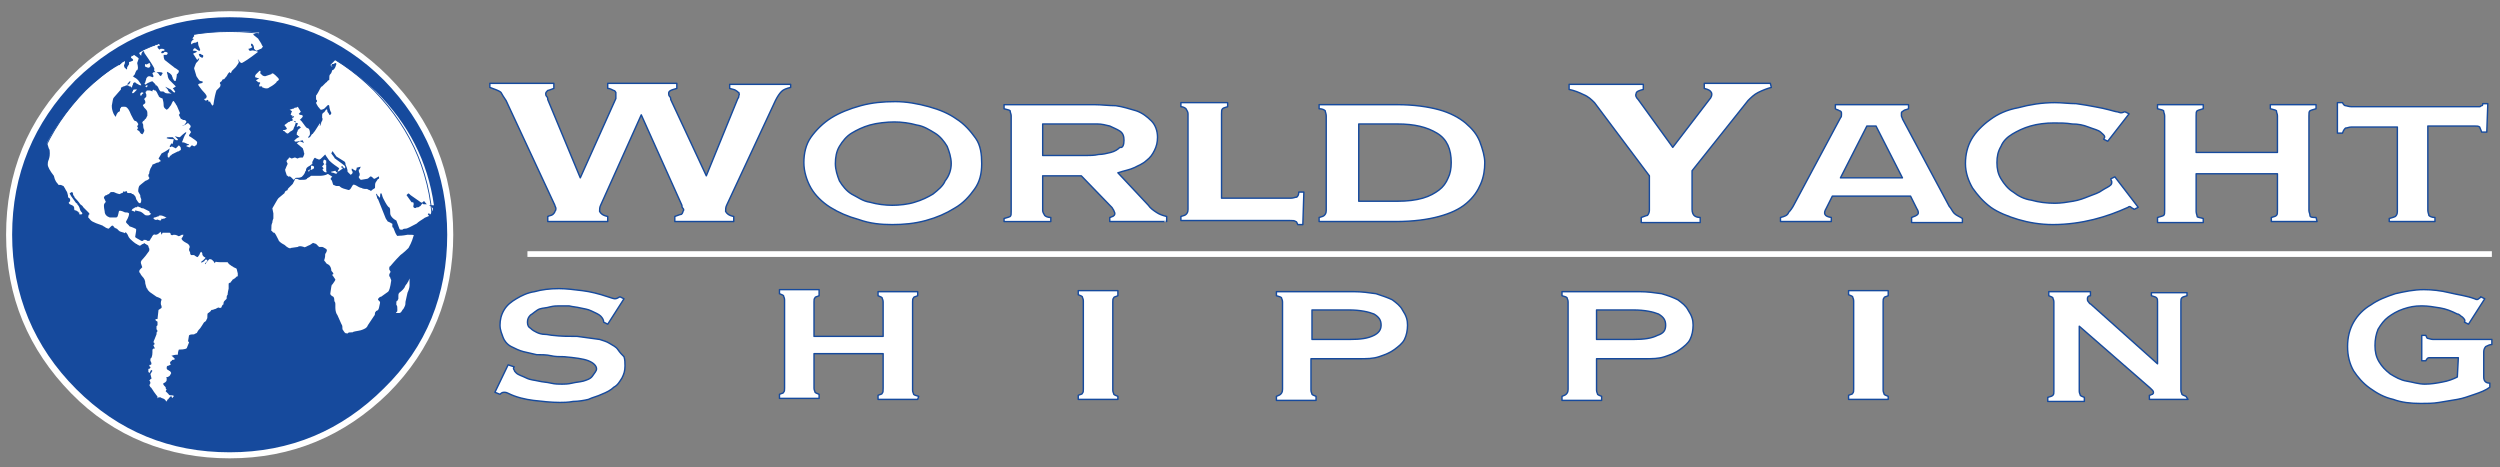 <?xml version="1.0" encoding="UTF-8"?> <svg xmlns="http://www.w3.org/2000/svg" xmlns:xlink="http://www.w3.org/1999/xlink" version="1.1" x="0px" y="0px" viewBox="0 0 246 46" style="enable-background:new 0 0 246 46;" xml:space="preserve"><rect x="0" y="0" width="246" height="46" fill="#808080" stroke="none"/> <style type="text/css"> .st0{display:none;} .st1{display:inline;fill:#164A9D;stroke:#164A9D;stroke-width:8.911866e-02;stroke-linecap:round;stroke-linejoin:round;} .st2{display:inline;} .st3{fill-rule:evenodd;clip-rule:evenodd;fill:#66CCFF;} .st4{fill:#FFFFFF;stroke:#164A9D;stroke-width:0.141;stroke-linecap:round;stroke-linejoin:round;} .st5{fill:none;stroke:#FFFFFF;stroke-width:0.562;stroke-miterlimit:10;} .st6{fill:#FFFFFF;} .st7{fill:#164A9D;stroke:#164A9D;stroke-width:2.812;stroke-linecap:round;stroke-linejoin:round;} .st8{fill:none;stroke:#164A9D;stroke-width:8.789022e-02;stroke-linecap:round;stroke-linejoin:round;} </style> <g id="BD_x5F__x23_164a9d" class="st0"> <rect id="rectangle" y="0" class="st1" width="246" height="46"></rect> </g> <g id="logo"> <g id="logo_x5F_W_1_"> <g id="waves_2_" class="st0"> <g class="st2"> <path class="st3" d="M123.8,17.5c-8.3,5.2-19.5,7.7-32.3,8.8c10.9,1.1,21.9,0.2,32.8-1.4c-5.7,0.6-11.4,0.8-17.5,0.4 c6.2-1,11.8-2.1,15.1-4.2c6.3,1,11.3,0.2,16-0.8C132.4,20.7,127.4,20.1,123.8,17.5z"></path> <path class="st3" d="M143.3,17.7c-5.7,5.7-17.2,10.2-34.7,13.3c10.7-0.8,22-2.4,35.7-7.4c27.8,6.9,40.1,5.4,53.5,4.3 C176.4,28.3,158.3,25,143.3,17.7z"></path> <path class="st3" d="M119.9,31.6c8.4,0.1,16.4-0.5,23.7-2.5c-2.1,0.3-4.1,0.5-6.2,0c2.4-0.7,4.4-1.7,6.2-2.9 C136.4,28.7,128.5,30.5,119.9,31.6z"></path> <path class="st3" d="M159.2,29.2c3.1,1.3,6.7,2.4,11.2,3.2c-9.7-0.2-18.2-0.9-26.2-1.9c23.8,5.9,43.9,2.9,63.1-2.2 C192.2,31.1,175.2,32.4,159.2,29.2z"></path> <path class="st3" d="M152.6,21c4.9,0.4,9.6,0.2,14.1-1.2c11.8,5,22.3,5.5,32.3,4.9c-12.9-0.6-23.1-3.9-31.7-8.6 C163.1,18.7,158.2,20.4,152.6,21z"></path> </g> <g class="st2"> <path class="st3" d="M225,17.5c-8.3,5.2-19.5,7.7-32.3,8.8c10.9,1.1,21.9,0.2,32.8-1.4c-5.7,0.6-11.4,0.8-17.5,0.4 c6.2-1,11.8-2.1,15.1-4.2c6.3,1,11.3,0.2,16-0.8C233.6,20.7,228.6,20.1,225,17.5z"></path> <path class="st3" d="M244.4,17.7c-5.7,5.7-17.2,10.2-34.7,13.3c10.7-0.8,22-2.4,35.7-7.4c1.8,0.5,3.5,0.8,5.2,1.2v-4.3 C248.5,19.6,246.5,18.7,244.4,17.7z"></path> <path class="st3" d="M221.1,31.6c8.4,0.1,16.4-0.5,23.8-2.5c-2.1,0.3-4.1,0.5-6.2,0c2.4-0.7,4.4-1.7,6.2-2.9 C237.6,28.7,229.6,30.5,221.1,31.6z"></path> <path class="st3" d="M245.4,30.6c1.7,0.5,3.5,0.8,5.2,1.2v-0.6C248.9,31,247.1,30.8,245.4,30.6z"></path> </g> <g class="st2"> <path class="st3" d="M96.6,27.9c-18.4,0.4-34.6-2.1-48.3-7.5v4.4C72.5,30.3,84,28.8,96.6,27.9z"></path> <path class="st3" d="M106.1,28.3C91,31,73.9,32.2,58,29.1c3.1,1.3,6.7,2.4,11.2,3.2c-7.7-0.1-14.5-0.6-21-1.3v0.6 C69.8,36.1,88.3,33.1,106.1,28.3z"></path> <path class="st3" d="M51.4,21c4.9,0.4,9.6,0.2,14.1-1.2c11.8,5,22.3,5.5,32.3,4.9c-12.9-0.6-23.1-3.9-31.7-8.6 C61.9,18.7,57,20.4,51.4,21z"></path> </g> </g> <g id="SHIPPING_3_"> <path class="st4" d="M61.5,36c0,0.5-0.1,0.8-0.3,1.2c-0.2,0.3-0.4,0.7-0.8,0.9c-0.3,0.3-0.7,0.5-1.2,0.7 c-0.4,0.2-0.9,0.3-1.3,0.5c-0.4,0.1-1,0.2-1.5,0.2c-0.5,0.1-1,0.1-1.3,0.1c-0.9,0-1.7-0.1-2.6-0.2c-0.8-0.1-1.7-0.3-2.5-0.7 c-0.2-0.1-0.3-0.1-0.4-0.1c-0.2,0-0.3,0.1-0.4,0.2l-0.5-0.2l1.3-2.7l0.6,0.2c-0.1,0.1-0.1,0.2,0,0.3c0,0.1,0.1,0.2,0.2,0.3 c0.2,0.2,0.6,0.3,1,0.5s0.8,0.2,1.2,0.3s0.8,0.1,1.2,0.2c0.4,0.1,0.8,0.1,1.1,0.1c0.2,0,0.6,0,1-0.1s0.7-0.1,1.1-0.2 c0.3-0.1,0.7-0.2,0.9-0.5s0.4-0.5,0.4-0.7c0-0.3-0.3-0.6-0.8-0.8s-1.3-0.3-2.4-0.4c-0.4,0-0.9,0-1.3-0.1c-0.4-0.1-1-0.1-1.4-0.1 c-0.4-0.1-0.9-0.2-1.3-0.3c-0.4-0.1-0.8-0.3-1.2-0.5s-0.7-0.6-0.8-0.9s-0.3-0.7-0.3-1.2s0.1-1,0.4-1.5c0.3-0.5,0.7-0.8,1.2-1.1 s1.1-0.6,1.8-0.7c0.7-0.2,1.5-0.3,2.4-0.3c0.7,0,1.5,0.1,2.3,0.2s1.6,0.3,2.5,0.6c0.3,0.1,0.6,0.2,0.7,0.2c0.2,0,0.3-0.1,0.5-0.2 l0.4,0.2l-1.6,2.5l-0.4-0.2c0-0.2-0.1-0.4-0.3-0.6s-0.5-0.3-0.9-0.5s-0.7-0.2-1.1-0.3s-0.7-0.1-1.1-0.2c-0.4,0-0.7,0-1,0 c-0.2,0-0.5,0-0.9,0.1c-0.3,0.1-0.7,0.1-1,0.2s-0.7,0.5-0.9,0.6c-0.2,0.2-0.3,0.4-0.3,0.7s0.1,0.5,0.3,0.6 c0.2,0.2,0.4,0.3,0.6,0.4c0.2,0.1,0.5,0.2,0.8,0.2s0.6,0.1,0.8,0.1c0.8,0.1,1.6,0.1,2.4,0.1c0.7,0.1,1.5,0.2,2.2,0.3 c0.3,0.1,0.7,0.2,1,0.4s0.6,0.3,0.8,0.6s0.4,0.5,0.6,0.7C61.5,35.4,61.5,35.7,61.5,36z"></path> <path class="st4" d="M90.3,39.3h-3.9v-0.4c0.2-0.1,0.4-0.1,0.4-0.2c0.1-0.1,0.1-0.2,0.1-0.5v-3.4h-6.8v3.4c0,0.2,0.1,0.3,0.1,0.4 c0.1,0.1,0.2,0.1,0.4,0.2v0.4h-3.9v-0.4c0.2-0.1,0.4-0.1,0.4-0.2c0.1-0.1,0.1-0.2,0.1-0.4v-8.7c0-0.2-0.1-0.3-0.1-0.4 C77,29,76.9,29,76.7,28.9v-0.4h3.9v0.6c-0.2,0.1-0.4,0.1-0.4,0.2c-0.1,0.1-0.1,0.2-0.1,0.4v3.4h6.8v-3.4c0-0.2-0.1-0.3-0.1-0.4 c-0.1-0.1-0.2-0.1-0.4-0.2v-0.4h3.9v0.4c-0.2,0.1-0.4,0.1-0.4,0.2c-0.1,0.1-0.1,0.2-0.1,0.4v8.7c0,0.2,0.1,0.3,0.1,0.4 c0.1,0.1,0.2,0.1,0.5,0.2L90.3,39.3L90.3,39.3z"></path> <path class="st4" d="M110,39.3h-3.9v-0.4c0.2-0.1,0.4-0.1,0.4-0.2c0.1-0.1,0.1-0.2,0.1-0.4v-8.7c0-0.2-0.1-0.3-0.1-0.4 c-0.1-0.1-0.2-0.1-0.4-0.2v-0.4h3.9v0.5c-0.2,0.1-0.4,0.1-0.4,0.2c-0.1,0.1-0.1,0.2-0.1,0.4v8.7c0,0.2,0.1,0.3,0.1,0.4 c0.1,0.1,0.2,0.1,0.4,0.2V39.3L110,39.3z"></path> <path class="st4" d="M138.5,32c0,0.5-0.1,1-0.3,1.4s-0.6,0.7-1,1s-0.9,0.5-1.5,0.7s-1.2,0.2-2,0.2H129v3.1c0,0.2,0.1,0.3,0.1,0.4 c0.1,0.1,0.2,0.1,0.4,0.2v0.4h-3.9V39c0.2-0.1,0.3-0.1,0.4-0.2s0.2-0.2,0.2-0.5v-8.6c0-0.2-0.1-0.3-0.1-0.4 c-0.1-0.1-0.2-0.1-0.5-0.2v-0.4h7.6c0.8,0,1.5,0.1,2.2,0.2c0.6,0.2,1.2,0.4,1.6,0.6c0.4,0.3,0.8,0.6,1,1 C138.4,31.1,138.5,31.5,138.5,32z M135.9,32c0-0.5-0.2-0.8-0.7-1.1c-0.5-0.2-1.3-0.4-2.5-0.4h-3.6v2.9h3.7c1.1,0,1.8-0.1,2.4-0.4 C135.6,32.8,135.9,32.5,135.9,32z"></path> <path class="st4" d="M166.6,32c0,0.5-0.1,1-0.3,1.4s-0.6,0.7-1,1s-0.9,0.5-1.5,0.7s-1.2,0.2-2,0.2h-4.7v3.1 c0,0.2,0.1,0.3,0.1,0.4c0.1,0.1,0.2,0.1,0.4,0.2v0.4h-3.9V39c0.2-0.1,0.3-0.1,0.4-0.2c0.1-0.1,0.2-0.2,0.2-0.5v-8.6 c0-0.2-0.1-0.3-0.1-0.4c-0.1-0.1-0.2-0.1-0.5-0.2v-0.4h7.6c0.8,0,1.5,0.1,2.2,0.2c0.7,0.2,1.2,0.4,1.6,0.6c0.4,0.3,0.8,0.6,1,1 C166.5,31.1,166.6,31.5,166.6,32z M163.9,32c0-0.5-0.2-0.8-0.7-1.1c-0.5-0.2-1.3-0.4-2.5-0.4h-3.6v2.9h3.6c1.1,0,1.8-0.1,2.4-0.4 C163.7,32.8,163.9,32.5,163.9,32z"></path> <path class="st4" d="M185.8,39.3h-3.9v-0.4c0.2-0.1,0.4-0.1,0.4-0.2c0.1-0.1,0.1-0.2,0.1-0.4v-8.7c0-0.2-0.1-0.3-0.1-0.4 c-0.1-0.1-0.2-0.1-0.4-0.2v-0.4h3.9v0.5c-0.2,0.1-0.4,0.1-0.4,0.2c-0.1,0.1-0.1,0.2-0.1,0.4v8.7c0,0.2,0.1,0.3,0.1,0.4 c0.1,0.1,0.2,0.1,0.4,0.2V39.3L185.8,39.3z"></path> <path class="st4" d="M215.3,39.3h-3.8v-0.4c0.1,0,0.2-0.1,0.3-0.1c0.1-0.1,0.1-0.1,0.1-0.2c0-0.1-0.1-0.2-0.1-0.2 c-0.1-0.1-0.2-0.2-0.2-0.2l-7-6.1v6.4c0,0.2,0.1,0.3,0.1,0.4c0.1,0.1,0.2,0.1,0.4,0.2v0.4h-3.6v-0.4c0.3-0.1,0.4-0.1,0.5-0.2 c0.1-0.1,0.1-0.2,0.1-0.4v-8.8c0-0.2-0.1-0.3-0.1-0.4c-0.1-0.1-0.2-0.1-0.4-0.2v-0.4h4.1v0.4c-0.2,0-0.3,0.1-0.3,0.3 c0,0.1,0,0.2,0.1,0.3c0.1,0.1,0.1,0.2,0.2,0.2l6.6,5.9v-6.1c0-0.2,0-0.3-0.1-0.4s-0.2-0.1-0.5-0.2v-0.3h3.5v0.3 c-0.3,0.1-0.4,0.1-0.5,0.2s-0.1,0.2-0.1,0.4v8.7c0,0.2,0.1,0.3,0.1,0.4c0.1,0.1,0.2,0.1,0.4,0.2L215.3,39.3L215.3,39.3z"></path> <path class="st4" d="M241.9,35.2h-2.4c-0.2,0-0.4,0-0.5,0s-0.2,0.1-0.3,0.3h-0.4V33h0.4c0.1,0.2,0.1,0.3,0.2,0.3s0.3,0.1,0.5,0.1 h5.8v0.5c-0.2,0-0.4,0.1-0.6,0.2c-0.1,0.1-0.2,0.3-0.2,0.5v2.5c0,0.4,0.2,0.6,0.6,0.6v0.4c-0.4,0.3-0.9,0.5-1.5,0.7 s-1.1,0.4-1.7,0.5c-0.6,0.1-1.2,0.2-1.8,0.3s-1.2,0.1-1.8,0.1c-1,0-1.9-0.1-2.7-0.4c-0.9-0.2-1.6-0.6-2.3-1.1s-1.2-1.1-1.6-1.7 c-0.4-0.7-0.6-1.5-0.6-2.4s0.2-1.7,0.6-2.4c0.4-0.7,1-1.3,1.7-1.7c0.7-0.5,1.5-0.8,2.4-1.1c0.9-0.2,1.8-0.4,2.8-0.4 c0.8,0,1.7,0.1,2.5,0.3s1.7,0.3,2.5,0.6c0.2,0.1,0.3,0.1,0.4,0s0.2-0.1,0.2-0.2l0.4,0.2l-1.6,2.5l-0.4-0.2c0.1-0.2,0-0.3-0.2-0.5 c-0.2-0.1-0.3-0.3-0.5-0.3c-0.6-0.3-1.1-0.5-1.7-0.6s-1.2-0.2-1.8-0.2c-0.7,0-1.2,0.1-1.8,0.3c-0.6,0.2-1.1,0.5-1.5,0.8 s-0.7,0.7-1,1.2c-0.2,0.5-0.3,1-0.3,1.6s0.1,1.1,0.4,1.6c0.3,0.5,0.6,0.8,1.1,1.2c0.5,0.3,1,0.6,1.6,0.7s1.2,0.3,1.8,0.3 s1.2-0.1,1.7-0.2c0.6-0.1,1.1-0.3,1.5-0.5L241.9,35.2L241.9,35.2z"></path> </g> <line id="line_2_" class="st5" x1="51.9" y1="25" x2="245.2" y2="25"></line> <g id="World_Yacht_3_"> <g id="YACHT_3_"> <path class="st4" d="M244.7,13h-0.5c-0.1-0.2-0.1-0.3-0.2-0.5c-0.1-0.1-0.3-0.1-0.6-0.1h-4.5v8.3c0,0.2,0.1,0.4,0.1,0.5 c0.1,0.1,0.3,0.2,0.6,0.2v0.4h-4.5v-0.3c0.3-0.1,0.4-0.1,0.6-0.2c0.1-0.1,0.2-0.2,0.2-0.5v-8.3h-4.5c-0.3,0-0.4,0.1-0.6,0.1 c-0.1,0.1-0.2,0.2-0.3,0.5H230v-3h0.5c0.1,0.2,0.2,0.3,0.3,0.3s0.3,0.1,0.6,0.1h12.1c0.1,0,0.2,0,0.3,0s0.2,0,0.2,0 c0.1,0,0.1-0.1,0.2-0.1s0.1-0.1,0.1-0.2h0.5L244.7,13L244.7,13z"></path> <path class="st4" d="M228,21.8h-4.5v-0.4c0.3-0.1,0.4-0.1,0.5-0.2s0.1-0.2,0.1-0.5v-3.6h-8v3.7c0,0.2,0.1,0.4,0.1,0.5 s0.3,0.1,0.6,0.2v0.4h-4.5v-0.5c0.3-0.1,0.4-0.1,0.6-0.2c0.1-0.1,0.1-0.2,0.1-0.5v-9.3c0-0.2-0.1-0.3-0.1-0.5 c-0.1-0.1-0.3-0.1-0.6-0.2v-0.4h4.5v0.4c-0.3,0.1-0.4,0.1-0.6,0.2c-0.1,0.1-0.1,0.2-0.1,0.5V15h8v-3.6c0-0.2-0.1-0.3-0.1-0.5 c-0.1-0.1-0.3-0.1-0.6-0.2v-0.4h4.5v0.4c-0.3,0.1-0.4,0.1-0.6,0.2c-0.1,0.1-0.1,0.2-0.1,0.5v9.3c0,0.2,0.1,0.3,0.1,0.5 s0.3,0.2,0.6,0.2L228,21.8L228,21.8z"></path> <path class="st4" d="M210.4,20.4l-0.4,0.2c-0.1-0.1-0.2-0.1-0.3-0.2s-0.2-0.1-0.3,0c-1.1,0.5-2.2,0.9-3.4,1.2 c-1.2,0.3-2.6,0.5-4,0.5c-1.2,0-2.4-0.2-3.4-0.5s-2-0.7-2.7-1.2c-0.8-0.6-1.3-1.2-1.8-1.9c-0.4-0.7-0.7-1.5-0.7-2.4 s0.2-1.7,0.6-2.4c0.4-0.7,1.1-1.4,1.8-1.9c0.8-0.6,1.7-1,2.8-1.2c1.1-0.3,2.3-0.5,3.6-0.5c0.7,0,1.4,0.1,2.1,0.1 c0.7,0.1,1.3,0.2,1.8,0.3c0.6,0.1,1,0.2,1.4,0.3s0.7,0.2,0.8,0.2s0.3,0.1,0.4,0.1c0.2,0,0.3-0.1,0.4-0.1l0.4,0.2l-2.1,2.7 l-0.4-0.2l0.1-0.2c0-0.2-0.2-0.3-0.4-0.5s-0.7-0.3-1.2-0.5s-1-0.3-1.6-0.3c-0.6-0.1-1.2-0.1-1.8-0.1c-0.8,0-1.6,0.1-2.3,0.3 s-1.3,0.5-1.8,0.8s-0.9,0.7-1.1,1.2c-0.3,0.5-0.4,1-0.4,1.6s0.1,1.1,0.4,1.6c0.3,0.5,0.7,1,1.2,1.3c0.5,0.4,1.1,0.7,1.8,0.8 c0.7,0.2,1.5,0.3,2.3,0.3c0.6,0,1.2-0.1,1.8-0.2s1.1-0.3,1.6-0.5s0.9-0.3,1.3-0.6c0.3-0.2,0.6-0.3,0.8-0.5 c0.1-0.1,0.1-0.2,0.1-0.3c0-0.1-0.1-0.2-0.1-0.3l0.4-0.2L210.4,20.4z"></path> <path class="st4" d="M180.3,19.3l-0.6,1.2c-0.3,0.5-0.2,0.8,0.5,0.9v0.4h-5v-0.4c0.4-0.1,0.7-0.2,0.8-0.5 c0.2-0.2,0.4-0.5,0.5-0.7l4.6-8.6c0.1-0.1,0.1-0.2,0.1-0.3s0-0.2,0-0.2c0-0.1-0.1-0.2-0.2-0.2c-0.1-0.1-0.3-0.1-0.4-0.2v-0.4 h7.2v0.4c-0.2,0.1-0.4,0.1-0.5,0.2c-0.1,0.1-0.2,0.1-0.2,0.2s0,0.2,0,0.3s0.1,0.2,0.1,0.3l4.6,8.6c0.2,0.2,0.3,0.5,0.5,0.7 s0.5,0.3,0.8,0.5v0.4h-5v-0.5c0.3-0.1,0.5-0.2,0.6-0.3c0.1-0.1,0.1-0.3-0.1-0.6l-0.6-1.2H180.3z M184.6,12.4h-0.9l-2.6,5.1h6.1 L184.6,12.4z"></path> <path class="st4" d="M174.3,8.6c-0.4,0.1-0.9,0.3-1.3,0.5c-0.4,0.2-0.7,0.5-1,0.8l-5.5,6.9v3.8c0,0.3,0.1,0.5,0.2,0.6 c0.1,0.1,0.3,0.2,0.6,0.2v0.5h-5.8v-0.5c0.3-0.1,0.5-0.2,0.6-0.2c0.1-0.1,0.2-0.3,0.2-0.5v-3.4l-5.4-7.2 c-0.3-0.3-0.6-0.6-1.1-0.8c-0.4-0.2-0.9-0.4-1.4-0.5V8.3h7.3v0.5C161.3,8.9,161,9,161,9.2c-0.1,0.2,0,0.4,0.2,0.6l3.4,4.7 l3.6-4.7c0.2-0.2,0.3-0.5,0.2-0.7s-0.3-0.3-0.7-0.4V8.2h6.5L174.3,8.6L174.3,8.6z"></path> </g> <g id="WORLD_3_"> <path class="st4" d="M146.1,16c0,0.7-0.1,1.4-0.4,2.1c-0.3,0.7-0.7,1.3-1.4,1.9s-1.6,1-2.7,1.3s-2.5,0.5-4.3,0.5h-7.5v-0.4 c0.3-0.1,0.4-0.1,0.5-0.2s0.2-0.2,0.2-0.5v-9.3c0-0.2-0.1-0.4-0.1-0.5c-0.1-0.1-0.3-0.2-0.6-0.2v-0.4h7.7c1.6,0,3,0.2,4.1,0.5 s2,0.8,2.6,1.3c0.7,0.6,1.1,1.1,1.4,1.8C145.9,14.7,146.1,15.4,146.1,16z M142.8,16c0-1.3-0.4-2.3-1.4-2.9s-2.2-0.9-3.9-0.9 h-3.8v7.6h3.8c1,0,1.8-0.1,2.5-0.3c0.7-0.2,1.2-0.5,1.6-0.8c0.4-0.3,0.7-0.7,0.9-1.2C142.7,17.1,142.8,16.6,142.8,16z"></path> <path class="st4" d="M128.2,22.1h-0.5c-0.1-0.2-0.1-0.3-0.2-0.3c-0.1-0.1-0.3-0.1-0.6-0.1h-10.7v-0.4c0.3-0.1,0.4-0.1,0.5-0.2 s0.2-0.2,0.2-0.5v-9.4c0-0.2-0.1-0.3-0.2-0.5c-0.1-0.1-0.3-0.2-0.5-0.2v-0.4h4.6v0.4c-0.3,0.1-0.4,0.1-0.5,0.2 c-0.1,0.1-0.1,0.2-0.1,0.5v8.3h6.8c0.3,0,0.4-0.1,0.6-0.1c0.1-0.1,0.2-0.2,0.2-0.5h0.5L128.2,22.1L128.2,22.1z"></path> <path class="st4" d="M114.6,21.8h-5.4v-0.4c0.1,0,0.2-0.1,0.3-0.1c0.1-0.1,0.2-0.1,0.2-0.3c0-0.1-0.1-0.2-0.1-0.3 c-0.1-0.1-0.1-0.2-0.2-0.3l-3-3.1h-3.8v3.4c0,0.2,0.1,0.3,0.2,0.5c0.1,0.1,0.3,0.2,0.6,0.2v0.4h-4.6v-0.3 c0.3-0.1,0.4-0.1,0.6-0.2c0.1-0.1,0.1-0.2,0.1-0.5v-9.4c0-0.2-0.1-0.3-0.1-0.5c-0.1-0.1-0.3-0.1-0.6-0.2v-0.4h8.9 c0.7,0,1.4,0.1,2.1,0.1c0.7,0.1,1.3,0.3,2,0.5c0.6,0.2,1.1,0.6,1.5,1s0.6,1,0.6,1.6c0,0.5-0.1,0.9-0.3,1.3 c-0.2,0.4-0.4,0.7-0.8,1c-0.3,0.3-0.8,0.5-1.2,0.7s-1,0.3-1.6,0.5l3,3.2c0.2,0.3,0.5,0.5,0.8,0.7s0.6,0.3,1,0.4v0.5 C114.8,21.8,114.6,21.8,114.6,21.8z M110.6,13.8c0-0.4-0.1-0.7-0.4-0.9s-0.6-0.3-1-0.5c-0.4-0.1-0.8-0.2-1.2-0.2s-0.8,0-1.2,0 h-4.2v3.1h4.3c0.3,0,0.8,0,1.2-0.1c0.4,0,0.8-0.1,1.2-0.2c0.4-0.1,0.7-0.3,0.9-0.5C110.5,14.6,110.6,14.2,110.6,13.8z"></path> <path class="st4" d="M96.6,16.1c0,1-0.2,1.8-0.7,2.5s-1.1,1.4-2,1.9c-0.8,0.5-1.7,0.9-2.8,1.2c-1.1,0.3-2.2,0.4-3.3,0.4 s-2.2-0.1-3.3-0.5c-1.1-0.3-2-0.7-2.8-1.2s-1.5-1.2-1.9-1.9s-0.7-1.6-0.7-2.5s0.2-1.8,0.7-2.5s1.2-1.4,2-1.9s1.8-0.9,2.9-1.2 s2.2-0.4,3.4-0.4c1.1,0,2.2,0.2,3.3,0.5c1.1,0.3,2,0.7,2.7,1.2c0.8,0.5,1.4,1.2,1.9,1.9C96.5,14.3,96.6,15.2,96.6,16.1z M93.6,16.1c0-0.6-0.2-1.2-0.4-1.7c-0.3-0.5-0.7-1-1.2-1.3s-1.1-0.7-1.8-0.8C89.5,12.1,88.7,12,88,12s-1.7,0.1-2.4,0.3 s-1.3,0.5-1.8,0.8s-0.9,0.8-1.2,1.3c-0.3,0.5-0.4,1.1-0.4,1.7c0,0.6,0.2,1.2,0.4,1.7c0.3,0.5,0.7,1,1.2,1.3 c0.6,0.3,1.1,0.7,1.8,0.8c0.7,0.2,1.5,0.3,2.2,0.3s1.6-0.1,2.2-0.3c0.7-0.2,1.3-0.5,1.8-0.8c0.5-0.4,1-0.8,1.2-1.3 C93.4,17.3,93.6,16.7,93.6,16.1z"></path> <path class="st4" d="M77.8,8.6c-0.4,0.1-0.7,0.2-0.9,0.4c-0.2,0.2-0.4,0.5-0.6,0.9l-4.8,10.3c-0.1,0.2-0.1,0.4-0.1,0.6 c0.1,0.2,0.3,0.4,0.8,0.5v0.5h-5.8v-0.5c0.3-0.1,0.5-0.2,0.6-0.2s0.2-0.2,0.2-0.3c0.1-0.1,0.1-0.2,0-0.3 c-0.1-0.1-0.1-0.2-0.1-0.3l-4-8.9l-4,8.9C59,20.4,59,20.6,59,20.8c0.1,0.2,0.3,0.4,0.8,0.5v0.5h-5.9v-0.5 c0.2-0.1,0.4-0.1,0.5-0.2s0.2-0.2,0.2-0.3c0.1-0.1,0.1-0.2,0.1-0.3c0-0.1-0.1-0.2-0.1-0.3L49.8,9.9c-0.2-0.3-0.4-0.6-0.5-0.8 c-0.2-0.2-0.6-0.3-1.1-0.5V8.2h6.3v0.5c-0.3,0.1-0.5,0.2-0.6,0.2c-0.1,0.1-0.2,0.2-0.2,0.3s0,0.2,0.1,0.3s0.1,0.2,0.1,0.3 l3.2,7.7l3.5-7.8c0-0.1,0-0.1,0-0.3c0-0.1,0-0.2,0-0.3c0,0-0.1-0.2-0.2-0.2s-0.3-0.2-0.6-0.2V8.2h6.8v0.5 c-0.3,0.1-0.4,0.1-0.6,0.2s-0.2,0.2-0.2,0.3s0,0.2,0.1,0.3S66,9.7,66,9.8l3.5,7.5l3.1-7.6c0.1-0.1,0.1-0.2,0.1-0.3 c0.1-0.1,0-0.2,0-0.3c-0.1,0-0.1-0.1-0.3-0.2c-0.1-0.1-0.3-0.1-0.6-0.2V8.3h6L77.8,8.6L77.8,8.6z"></path> </g> </g> <g id="globe_3_"> <path id="blueFill_5_" class="st6" d="M22.6,1.1c-6,0-11.3,2.1-15.6,6.4S0.6,17,0.6,23.1S2.8,34.4,7,38.7s9.6,6.4,15.6,6.4 c6.1,0,11.3-2.2,15.6-6.4c4.3-4.3,6.4-9.6,6.4-15.6c0-6.1-2.1-11.3-6.4-15.6S28.8,1.1,22.6,1.1"></path> <path id="blueFill_4_" class="st7" d="M22.6,3.1C17.1,3.1,12.4,5,8.4,8.9c-3.8,3.9-5.8,8.6-5.8,14.2c0,5.5,2,10.3,5.9,14.2 s8.6,5.8,14.1,5.8c5.6,0,10.3-2,14.2-5.9c3.9-3.8,5.8-8.6,5.8-14.1c0-5.6-2-10.3-5.8-14.2C32.9,5,28.2,3.1,22.6,3.1"></path> <g id="land_x5F_WHITE_3_"> <path class="st6" d="M25.2,7.9C25.2,8,25.3,8,25.2,7.9c0.2,0.2,0.2,0.2,0.3,0.2s0.1,0,0.1,0.1c-0.1,0.1-0.1,0.2-0.1,0.3 c0.1,0,0.1,0,0.2,0s0.1,0,0.1,0.1c0.1,0,0.2,0.1,0.4,0.1c0.1,0,0.2,0,0.3-0.1c0.4-0.2,0.6-0.4,0.7-0.5c0-0.1,0.1-0.1,0.2-0.2 s0-0.2-0.1-0.3c-0.3-0.3-0.5-0.5-0.6-0.3c-0.3,0.1-0.6,0.2-0.6,0.2s-0.2,0-0.3-0.1l-0.2-0.2c0.1-0.2,0-0.3-0.1-0.2 c-0.1,0.1-0.2,0.2-0.3,0.3c-0.1,0.1-0.1,0.2-0.1,0.3c0.1,0,0.2,0.1,0.4,0.1C25.4,7.8,25.3,7.8,25.2,7.9 C25.2,7.9,25.1,7.9,25.2,7.9z"></path> <path class="st6" d="M29.3,10.5c-0.1,0.1-0.2,0.1-0.3,0.1c-0.1,0.1-0.1,0.1-0.2,0.1l-0.3,0.1c0.2,0.1,0.3,0.2,0.2,0.2l-0.1,0.3 l0.2,0.1l-0.1,0.1c0.2-0.1,0.3-0.1,0.2,0c0,0.1-0.1,0.1-0.1,0.1c-0.1,0-0.1,0-0.1,0c0.1,0.1,0.1,0.1,0.1,0.2 c-0.1,0.1,0,0.1,0.1,0.1s0.2,0,0.2,0.1s0,0.1,0.1,0.1s0.1,0,0.1,0.1c-0.1,0.2-0.1,0.3-0.1,0.3l0.2-0.1c0.1,0,0.1,0.1,0.2,0.1 c0,0.1-0.1,0.1-0.3,0.3v0.1c-0.1,0.1-0.1,0.2-0.1,0.3s0,0.1,0.1,0.1c0,0.1,0.1,0.1,0.1,0.1c0.1,0.1,0.1,0.1,0,0.1 c-0.2,0.1-0.2,0.1-0.3,0.2c-0.1,0.1-0.2,0.1-0.1,0.2c0.1,0.1,0.3,0,0.8-0.1c0.3,0,0.6-0.1,0.6-0.1c0-0.1,0-0.1,0-0.1 c-0.1-0.1-0.1-0.1,0-0.2c0.1-0.1,0.1-0.2,0.1-0.3c0-0.3-0.1-0.5-0.3-0.5c-0.1-0.1-0.2-0.2-0.4-0.5c-0.2-0.3-0.3-0.3-0.3-0.3 c0.1-0.1,0.1-0.1,0.2-0.2c0.1-0.1,0.1-0.2,0.1-0.2c-0.1-0.1-0.2-0.1-0.3-0.1c-0.1-0.1-0.1-0.1-0.1-0.1l0.2-0.2L29.3,10.5z"></path> <path class="st6" d="M28.6,11.9C28.5,12,28.5,12,28.4,12L28,12.3c0,0.1,0.1,0.1,0.2,0.3c0.1,0.1-0.1,0.2-0.3,0.2 c-0.1,0-0.1,0.1,0.1,0.1c0,0.1,0.1,0.1,0.2,0.2c0.1,0.1,0.2,0,0.3-0.1s0.2-0.1,0.3-0.2c0.1-0.1,0.1-0.1,0.1-0.2l0.1-0.2l0.1-0.3 c0-0.1,0-0.1-0.1-0.1c-0.1-0.1-0.1-0.1-0.1-0.1S28.7,11.9,28.6,11.9z"></path> <path class="st6" d="M31.9,15.7c-0.1,0.1-0.1,0.2-0.1,0.3c0.1,0.1,0.1,0.2,0.1,0.2c-0.1,0-0.1,0-0.1,0.1c-0.1,0-0.1,0.1-0.1,0.1 c0.1,0.1,0.2,0.2,0.1,0.2c-0.1,0.1-0.1,0.1,0.1,0.3c0.2,0.1,0.3,0.1,0.2-0.1v-0.5c0-0.1,0-0.1,0-0.1c-0.1,0-0.1-0.1,0-0.1 c0-0.2,0-0.3,0-0.3L31.9,15.7z"></path> <path class="st6" d="M30.6,16.6L30.6,16.6l-0.3,0.2c0.1,0.1,0.1,0.1,0.1,0.1l0.1-0.2c0,0,0.1-0.1,0.1,0c0.1,0,0.1,0,0.1,0 c0.1-0.1,0.1-0.1,0.1-0.1c0.1,0,0.1,0,0.1-0.1s0-0.1,0-0.1c-0.1-0.1-0.2-0.1-0.3-0.1L30.6,16.6z"></path> <path class="st6" d="M40.1,27.8c0,0.1-0.2,0.2-0.3,0.5c-0.2,0.3-0.4,0.4-0.5,0.5s-0.1,0.2-0.1,0.3v0.3l-0.1,0.2 c-0.1,0-0.1,0.1-0.1,0.2s0,0.2,0,0.2c0.1,0.1,0.1,0.2,0.1,0.5c0,0.1,0,0.2-0.1,0.2c-0.1,0.1,0,0.1,0.3,0.1 c0.1,0,0.2-0.1,0.3-0.3c0.1-0.1,0.1-0.1,0.2-0.3c0.1-0.2,0.1-0.3,0.1-0.5l0.2-0.9c0.1-0.2,0.2-0.5,0.2-0.7c0-0.3,0-0.6,0-0.7 C40.2,27.6,40.2,27.7,40.1,27.8z"></path> <path class="st6" d="M14.7,6.2l-0.2,0.1c-0.1,0.1-0.1,0.1-0.1,0s0-0.1,0,0h-0.1c-0.1,0.2,0,0.3,0.1,0.3c0.2,0.1,0.3,0.1,0.4-0.1 c0-0.1,0-0.2-0.1-0.2C14.8,6.2,14.8,6.2,14.7,6.2z"></path> <path class="st6" d="M14.3,8.5L14.3,8.5c0.1,0.1,0.1,0.1,0.1,0.1c0.1-0.1,0.1-0.1,0.1-0.1c0.1-0.1,0-0.1-0.1-0.1L14.3,8.5 L14.3,8.5z"></path> <path class="st6" d="M13.2,9.1C13.3,9,13.3,9,13.4,8.9c0.1-0.1,0.1-0.1,0-0.1c-0.2,0-0.3,0-0.3,0.1S13,9,13,9.1 S13.1,9.2,13.2,9.1z"></path> <path class="st6" d="M14.1,9.2c0-0.1,0-0.1-0.1-0.1h-0.1c-0.1,0.1-0.1,0.1-0.1,0.2c0,0.1,0.1,0.2,0.1,0.1 C14,9.2,14.1,9.2,14.1,9.2z"></path> <path class="st6" d="M13.3,20.4c-0.1,0.1-0.2,0.1-0.3,0.2c0,0.1,0,0.1-0.1,0.1l0.3,0.1c0.1,0.1,0.1,0,0.1-0.1l0.4,0.1 c0.1,0,0.3,0.1,0.5,0.3c0.1,0.1,0.2,0.1,0.3,0.1s0.2,0,0.3-0.1s0.1-0.1,0-0.1c-0.1-0.1-0.1-0.1-0.1-0.2c0,0-0.2-0.1-0.6-0.3 c-0.1,0-0.2,0-0.3-0.1c-0.1,0-0.2-0.1-0.3-0.1C13.6,20.4,13.4,20.4,13.3,20.4z"></path> <path class="st6" d="M15.8,21.2c-0.1,0-0.2,0-0.2,0.1h-0.1c0,0-0.2,0.1-0.3,0.1s-0.1,0.1-0.1,0.1c0.1,0.1,0.2,0.2,0.4,0.1 c0.2,0.1,0.3,0.1,0.3,0.1c0.1-0.1,0.1-0.2,0.1-0.2c0.1,0.1,0.1,0,0.3,0c0.1-0.1,0.2-0.1,0.2-0.1C16.1,21.3,16,21.2,15.8,21.2z"></path> <path class="st6" d="M25.7,4.8c0.2-0.2,0.2-0.3,0.1-0.3c-0.1-0.3-0.3-0.5-0.4-0.7l-0.5-0.4l0.2-0.1c0.2-0.1,0.3,0,0.3,0 c0,0.1,0.1,0.1,0.1-0.1c-1.1-0.1-1.9-0.1-2.9-0.1c-1.3,0-2.4,0.1-3.6,0.3c0.1,0,0.1,0,0.1,0.1s0,0.1,0,0.1C19,3.6,19,3.7,19,3.7 c-0.1,0.1-0.1,0.1,0,0.1c0.1,0.1,0.1,0.1,0,0.1L18.9,4c-0.1,0.1-0.1,0.2-0.1,0.3c0.1,0.1,0.1,0.1,0.1,0c0.2-0.1,0.2-0.1,0.3-0.1 s0.1,0,0.2-0.1c0.1,0,0.1,0.1,0.1,0.2c0,0.2,0.1,0.3,0.2,0.6C19.7,5,19.6,5,19.6,5c-0.1,0-0.1-0.1-0.2-0.1 c-0.2-0.2-0.3-0.2-0.4,0C18.9,5,19.1,5,19.2,5s0.2,0.1,0.2,0.1c0.1,0-0.1,0-0.2,0.1c-0.1,0-0.2,0.1-0.2,0.1 c0.1,0.1,0.2,0.3,0.4,0.6l0.3-0.3c-0.1-0.1-0.1-0.1-0.1-0.2c-0.1-0.1,0-0.1,0.1-0.1s0.1,0.1,0.2,0.1S20,5.5,20,5.5 c0,0.1,0,0.1-0.1,0.2c-0.3-0.2-0.3-0.1-0.3,0c0,0.2-0.1,0.3-0.3,0.5c0,0-0.1,0.2-0.2,0.5c0,0.1,0.1,0.3,0.2,0.7 c0,0.1,0.1,0.2,0.3,0.5c0,0,0.1,0.1,0.3,0.1C20,8.1,20,8.1,19.8,8.2c-0.2,0-0.3,0.1-0.3,0.1s0,0.1,0.1,0.2 C19.7,8.6,19.8,8.8,20,9c0.3,0.3,0.4,0.5,0.3,0.6c0,0.1-0.1,0.1-0.1,0.1c-0.1,0-0.1,0.1-0.1,0.1c0.1,0.1,0.1,0.1,0.2,0.1 c0.1-0.1,0.2-0.1,0.2,0s0,0.1,0.1,0.1s0.1,0,0.1,0.1c0.1,0.1,0.1,0.2,0.2,0.3l0.1-0.1c0.1-0.7,0.2-1.1,0.3-1.4 c0.1-0.1,0.2-0.2,0.3-0.3c0.1-0.1,0.1-0.2,0.1-0.3c-0.1-0.1-0.1-0.2,0.1-0.3c0.1-0.2,0.1-0.2,0.2-0.2s0.1-0.1,0.3-0.3 c0.2-0.4,0.3-0.4,0.3-0.4c0.1,0.1,0.1,0.1,0.1,0.1C22.8,7.1,22.8,7,22.8,7c0.1-0.1,0.2-0.2,0.4-0.4c0.2-0.3,0.3-0.4,0.3-0.5 l-0.1-0.3l0.2,0.3c0.1,0.1,0.2,0.1,0.2,0.1c0.2-0.1,0.7-0.4,1.6-1.1C25.1,5,24.8,4.9,24.7,5c-0.1,0-0.2,0-0.2-0.1 c-0.1-0.1-0.1-0.1,0-0.1c0.3-0.1,0.4-0.2,0.3-0.2c-0.1-0.1-0.1-0.1-0.1-0.2s0-0.1,0.1-0.1C24.9,4.4,25,4.5,25,4.8l0.1,0.1 C25.2,5,25.2,5,25.2,5C25.5,4.9,25.6,4.8,25.7,4.8z"></path> <path class="st6" d="M33,5.9C32.9,6,32.9,6,33,5.9l-0.4,0.4c-0.1,0.1-0.1,0.1,0,0.2l0.1,0.1c0-0.1-0.1-0.1-0.1-0.2 c0.1-0.1,0.1-0.1,0.1-0.1h0.1L33,6.2c0,0,0.1,0,0.1,0.1L33,6.6c-0.1,0.2-0.2,0.3-0.3,0.3c-0.1,0.3-0.1,0.3-0.2,0.4 s-0.1,0.2-0.1,0.5c0,0.1,0,0.1-0.1,0.1C32.2,8,32.2,8,32.2,8c0,0.1-0.1,0.1-0.1,0.1l-0.4,0.4c-0.1,0-0.2,0.2-0.4,0.6 c-0.1,0.2-0.2,0.3-0.2,0.3v0.3c0,0.1,0,0.1,0.1,0.2c0,0.1,0,0.1-0.1,0.2c0,0.1,0.1,0.2,0.2,0.4c0.2,0.2,0.2,0.3,0.3,0.3 c0.1,0,0.3-0.1,0.3-0.1c0.1-0.1,0.2-0.2,0.3-0.3s0.1-0.1,0.2,0c0,0,0,0.2,0.1,0.5l0.1,0.2c0,0.1,0,0.1-0.1,0.2 c-0.1,0.1-0.1-0.1-0.2-0.2c-0.1-0.1-0.1-0.2-0.1-0.3c-0.1-0.1-0.1,0-0.2,0.1c-0.1,0.2-0.2,0.2-0.2,0.2s-0.1,0.1-0.1,0.2 c0,0.1,0,0.2,0,0.3c0.1,0.1,0,0.2,0,0.3c-0.1,0.1-0.1,0.2-0.1,0.2c0,0.2-0.1,0.2-0.1,0.3c0,0-0.1-0.1,0-0.1c0-0.1,0-0.2,0-0.2 l-0.2,0.3c-0.2,0.3-0.3,0.5-0.4,0.6s-0.1,0.2-0.2,0.2l-0.2,0.3c-0.1,0-0.1,0.1-0.2,0.1c-0.1,0.1-0.2,0.1-0.2,0.1h-0.3 c-0.1,0-0.1,0.1,0,0.1c0,0.1,0,0.1,0.1,0.2c0,0.1-0.1,0-0.4-0.1l-0.3,0.2l0.6,0.5c0,0.1,0.1,0.2,0.1,0.4c0.1,0.1,0,0.3-0.1,0.5 c-0.2,0-0.4,0-0.5,0.1c-0.1,0-0.2-0.1-0.3-0.1l-0.3,0.1l-0.2-0.1c0,0-0.1,0-0.1,0.1l-0.1,0.1c-0.1,0.1-0.1,0.1-0.1,0.2l0.1,0.2 c0,0.1-0.1,0.2-0.2,0.5c-0.1,0.1,0,0.3,0.1,0.6c0,0.1,0.1,0.1,0.1,0.1c0.1,0.1,0.1,0.1,0.1,0.1c0.1-0.1,0.2,0,0.3,0.1l0.2,0.2 l0.2-0.2c0.3,0,0.4,0,0.6-0.1c0.1-0.1,0.2-0.2,0.3-0.4c0,0,0-0.1,0.1-0.2c0-0.2,0.1-0.3,0.1-0.3c0.1-0.1,0.3-0.2,0.3-0.2 c0.1-0.1,0.2-0.1,0.2-0.2c0.1,0,0.1-0.1,0-0.1c0.1-0.2,0.1-0.2,0.2-0.4c0.1-0.1,0.1-0.1,0.2,0c0.1,0,0.2,0.1,0.3,0.1 c0.1,0,0.2-0.1,0.4-0.3l0.2-0.2c0,0,0.1,0.2,0.4,0.6c0.1,0.1,0.3,0.3,0.9,0.7c0.1,0.1,0.1,0.1,0,0.2l-0.1,0.2 c0,0.1-0.1,0.1-0.2-0.1l-0.4,0.1c-0.1,0,0,0.1,0.2,0.1c0.2,0.1,0.3,0.1,0.3,0.1c0.1-0.1,0.1-0.1,0.1-0.2l0,0 c0.1-0.1,0.1-0.1,0.1,0c0,0,0.1-0.1,0.4-0.3c0.1-0.1,0-0.1-0.1-0.1c0-0.1,0-0.1,0-0.1c0-0.1,0.1-0.1,0.2,0.1 c0.1,0,0.1,0.1,0.1,0.1c0.1-0.1,0.1-0.2,0-0.3c-0.1-0.1-0.4-0.3-0.8-0.6c-0.1-0.1-0.2-0.1-0.2-0.2l-0.3-0.4l0.1-0.2 c0-0.1,0.1,0.1,0.4,0.5l0.8,0.5C34,16,34,16.1,34,16.2c0.2,0.4,0.2,0.6,0.2,0.7l0.3,0.3c0.2-0.1,0.2-0.2,0.2-0.3 c-0.1-0.1-0.1-0.2-0.1-0.3c0.1,0,0.1,0,0.2,0.1l0.2,0.1c0,0,0.1-0.1,0.1-0.3l0.4-0.1c-0.1,0.2-0.1,0.3-0.2,0.3 c0,0.1,0,0.2,0.1,0.4c0,0.1,0,0.2-0.1,0.3c0,0.1,0.1,0.2,0.2,0.3l0.6-0.1c0.1,0,0.2-0.1,0.3-0.2s0.2,0,0.4,0.2 c0.1,0,0.2-0.1,0.4-0.2c0.1-0.1,0.1,0,0.1,0.1s0,0.1-0.1,0.1L37,17.9c-0.1,0.1-0.1,0.3-0.1,0.6l-0.3,0.2 c-0.1,0.1-0.1,0.1-0.1,0.1c-0.1-0.1-0.1-0.1-0.2-0.1c-0.1-0.1-0.2-0.1-0.2-0.1h0.2c-0.3,0-0.6,0-0.7-0.1c-0.1,0-0.3-0.1-0.3-0.1 c-0.2-0.1-0.3-0.2-0.4-0.2c-0.1-0.1-0.2,0-0.3,0.2s-0.2,0.3-0.3,0.3c-0.4-0.1-0.7-0.2-0.8-0.3c-0.1-0.1-0.1-0.1-0.2-0.1 c-0.1,0-0.1,0-0.2,0c-0.1,0-0.2-0.1-0.3-0.1c-0.1-0.2-0.1-0.4-0.2-0.5c-0.1-0.1-0.1-0.1,0-0.2c0-0.1,0.1-0.1,0.1-0.1 s-0.1-0.1-0.3-0.2c-0.1-0.1-0.2-0.1-0.3,0c-0.3,0.1-0.6,0.1-0.6,0.1h-0.9c-0.2,0.2-0.4,0.2-0.4,0.3c-0.1,0.1-0.3,0.1-0.7,0.1 c-0.1,0-0.2-0.1-0.3-0.1h-0.1c-0.1,0-0.1,0.1-0.1,0.1l-0.2,0.4l-0.4,0.4c-0.1,0.1-0.1,0.1-0.1,0.2l-0.2,0.1C28,18.9,28,19,28,19 l-0.6,0.5c-0.1,0.1-0.3,0.5-0.6,1l0.1,0.5c0,0.1,0,0.2,0,0.5c-0.1,0.2-0.1,0.4-0.1,0.4c-0.1,0.2-0.1,0.3-0.1,0.7 c-0.1,0.1,0.1,0.1,0.1,0.2c0.1,0.1,0.1,0.1,0.2,0.1c0.1,0.1,0.2,0.3,0.4,0.7c0,0.1,0.2,0.3,0.6,0.5c0.3,0.3,0.6,0.4,0.6,0.3 l0.7-0.1c0.1-0.1,0.3-0.1,0.6,0c0.1,0.1,0.3-0.1,0.6-0.2l0.3-0.2l0.3,0.1l0.3,0.3h0.3c0.1,0,0.2,0.1,0.4,0.2 c0.1,0.1,0.1,0.2-0.1,0.5c0,0.2,0,0.3-0.1,0.6c0,0.1,0.1,0.1,0.2,0.3c0.1,0.1,0.2,0.1,0.3,0.2s0.2,0.3,0.2,0.5 c0,0.1,0.1,0.1,0.2,0.3c0,0.1,0,0.1-0.1,0.1c0,0.1,0,0.1,0.1,0.2l0.2,0.3c0,0.1-0.1,0.2-0.3,0.5c-0.1,0-0.1,0.3-0.2,0.9 c0,0.1,0.1,0.2,0.3,0.3c0.1,0.1,0.1,0.3,0.1,0.4s0.1,0.1,0.1,0.3v0.4c0,0.3,0.1,0.6,0.2,0.7l0.4,0.9c0.1,0.1,0.1,0.3,0.1,0.5 l0.2,0.3c0.1,0.1,0.1,0.1,0.2,0.1s0.1,0.1,0.1,0c0.1-0.1,0.2-0.1,0.5-0.1c0.1-0.1,0.4-0.1,0.8-0.2c0.3-0.1,0.6-0.2,0.7-0.5 l0.6-0.9c0.1-0.1,0.1-0.2,0.1-0.3s0.1-0.1,0.1-0.2c0.1,0,0.2-0.1,0.2-0.1c0.1-0.1,0.1-0.3,0.2-0.7c0-0.1,0-0.1-0.1-0.2 s-0.1-0.1-0.1-0.1c0-0.1,0-0.1,0.1-0.2s0.1-0.1,0.2-0.1l0.7-0.5c0.1-0.1,0.2-0.4,0.3-1.1c0-0.1-0.1-0.2-0.1-0.3 c-0.1-0.1-0.1-0.2-0.1-0.2c0-0.1,0-0.1,0.1-0.3c0.1,0,0-0.1-0.1-0.3c0-0.1,0-0.3,0.1-0.3c0.1-0.1,0.4-0.5,1-1.1 c0.4-0.3,0.7-0.6,0.8-0.7c0.1-0.2,0.3-0.5,0.5-1.2c0.1-0.1-0.1-0.1-0.6-0.1c-0.5,0.1-0.8,0.1-0.9,0.1c-0.1,0.1-0.2-0.1-0.3-0.3 l-0.2-0.5c-0.1,0-0.1-0.1-0.1-0.3c0.1-0.1-0.1-0.1-0.2-0.2c-0.2-0.1-0.3-0.1-0.3-0.2c-0.1-0.1-0.2-0.3-0.3-0.6l-0.6-1.5 c-0.1-0.1-0.1-0.1-0.1-0.2L37,19.1c0-0.1,0.1,0,0.2,0.2c0.1,0,0.1,0.1,0.1,0.1c0.1,0.1,0.1,0,0.1-0.1c0-0.3,0.1-0.3,0.1-0.3 c0.1,0.1,0.1,0.3,0.2,0.5c0.3,0.6,0.5,0.9,0.6,0.9c0.1,0.1,0.1,0.3,0.1,0.6c0,0.2,0.2,0.5,0.6,0.7l0.3,0.8 c0,0.1,0.1,0.1,0.3,0.1c0.1-0.1,0.2-0.1,0.3-0.1c0.2,0,0.5-0.2,1.1-0.5c0.2-0.2,0.4-0.3,0.7-0.5c0.1-0.1,0.2-0.1,0.4-0.2 c0.1,0,0.1-0.1,0.1-0.1c-0.1-0.1-0.1-0.1-0.1-0.1c0-0.1,0.1-0.1,0.1-0.1s0.1,0,0.1,0.1c0.1,0,0.1-0.1,0.2-0.3 c0.1-0.1,0.1-0.3,0.1-0.3c-0.1-0.1-0.1-0.1-0.2-0.2c-0.2-0.1-0.3-0.2-0.3-0.2h-0.4c-0.1,0-0.1-0.1-0.1-0.1l-0.1,0.1 c-0.1,0.1-0.1,0.2-0.2,0.2c-0.1,0.1-0.1,0.1-0.3,0.1c-0.1,0.1-0.2,0.1-0.3,0c0-0.1-0.1-0.1,0-0.2c0-0.1,0-0.1,0-0.2 s-0.1-0.1-0.1-0.1c-0.1,0-0.1,0-0.1,0L40,19.2l0.1-0.1c0.1-0.1,0.1-0.1,0.3,0.1l1,0.7c0.1,0.1,0.2,0,0.3-0.1 c0-0.1,0.1,0.1,0.3,0.3c0.1,0.1,0.3,0.1,0.7,0.1c-0.6-4.3-2.5-8-5.7-11.2C35.6,7.7,34.3,6.7,33,5.9z"></path> <path class="st6" d="M21.2,25.8c-0.1,0.1-0.1,0.1-0.1,0.1c0-0.1-0.1-0.2-0.1-0.2c-0.1-0.1-0.1-0.1-0.1-0.1 c-0.1-0.1-0.2-0.1-0.3-0.1c-0.3,0.3-0.4,0.5-0.4,0.5c-0.1-0.1,0-0.1,0.1-0.2s0.1-0.2,0.1-0.2c-0.1-0.1-0.2-0.1-0.3,0.1 c-0.2,0.1-0.3,0.2-0.3,0.1s0.1-0.1,0.2-0.2s0.1-0.1,0.1-0.1c0.1-0.1,0.1-0.1,0.1-0.1c0-0.1,0-0.1-0.1-0.1 C20,25.2,20,25.2,20,25.2c-0.1-0.1-0.1-0.2-0.1-0.3c-0.1-0.1-0.1-0.2-0.1-0.1c-0.1,0-0.1,0.1-0.2,0.3c-0.1,0.1-0.1,0.2-0.2,0.2 c-0.2-0.1-0.3-0.2-0.3-0.2c-0.2,0-0.2,0-0.3,0c-0.1-0.1-0.1-0.2-0.1-0.3c-0.1-0.1-0.1-0.2-0.1-0.3c0.1-0.2,0.1-0.3-0.1-0.5 c-0.6-0.3-0.7-0.5-0.6-0.6s0.1-0.1,0.1-0.2c0.1-0.1,0.1-0.1-0.1-0.1c-0.2,0.1-0.3,0.2-0.4,0.1c-0.2-0.1-0.3-0.1-0.4-0.1 s-0.1,0.1-0.3,0c0,0,0,0,0-0.1c-0.1-0.1-0.1-0.1-0.1-0.1H16c-0.1,0.2-0.1,0.2-0.1,0.2l-0.1-0.3c-0.2,0.2-0.3,0.3-0.5,0.3 c-0.2-0.1-0.3,0.1-0.4,0.3c-0.1,0.1-0.1,0.2-0.2,0.3c-0.1,0-0.1,0-0.2,0c-0.1-0.1-0.2-0.1-0.3-0.1s-0.1,0-0.1,0.1 c0,0-0.1,0-0.2,0c-0.3-0.2-0.6-0.3-0.6-0.4c0.1-0.5,0.1-0.7,0.1-0.7c0-0.1-0.1-0.1-0.3-0.2s-0.4-0.1-0.4-0.2 c-0.1-0.1-0.1-0.1-0.2-0.2s-0.1-0.1-0.1-0.2c0.3-0.5,0.3-0.7,0.3-0.8c-0.1-0.1-0.2-0.1-0.4-0.1c-0.4-0.2-0.6-0.2-0.6-0.1 c-0.1,0.4-0.1,0.6-0.3,0.6c-0.3,0-0.4,0-0.6,0c-0.3-0.1-0.5-0.3-0.5-0.6c-0.1-0.5-0.1-0.7,0-0.8c0.1-0.1,0.1-0.1,0.1-0.2 c0,0-0.1-0.1-0.1-0.2c-0.1-0.1-0.1-0.2,0-0.3s0.1-0.1,0.2-0.1c0.1-0.1,0.2-0.1,0.2-0.1c0.1-0.1,0.1-0.1,0.1-0.1 c0.1-0.1,0.1-0.1,0.1-0.1c0.1,0,0.2,0,0.3,0c0.4,0.2,0.6,0.2,0.6,0.2C11.9,19,12,19,12,19c0.1,0,0.1-0.1,0.1-0.1 c0.1-0.1,0.1-0.1,0.1-0.1c0,0.1,0.1,0.1,0.2,0c0.1,0,0.1,0.1,0.1,0.1c0,0.1,0.1,0.1,0.2,0.1c0.1,0,0.1,0,0.2,0 c0.1,0.1,0.1,0.1,0.2,0.1l0.1,0.1c0.1,0.1,0.1,0.1,0.1,0.1c0.1,0.2,0.1,0.3,0.1,0.3l0.2,0.3c0.1,0.1,0.1,0.1,0.2,0.1 c0.1-0.1,0.1-0.2,0.1-0.4c-0.1-0.2-0.1-0.3-0.1-0.4c-0.1-0.2-0.2-0.3-0.2-0.4c0-0.3,0.1-0.5,0.1-0.5s0.2-0.2,0.6-0.5 c0.3-0.1,0.4-0.2,0.4-0.3c-0.1-0.1-0.1-0.2-0.1-0.3c0.1-0.1,0.1-0.2,0.1-0.3l0.1-0.3c0.1-0.2,0.2-0.3,0.2-0.4 c0.3-0.1,0.4-0.2,0.5-0.2s0.1,0,0.2-0.1c0.1,0,0.1,0,0.1-0.1l-0.1-0.1c-0.1-0.1-0.1-0.1-0.1-0.1l0.3-0.5 c0.6-0.3,0.8-0.5,0.8-0.5L16.6,15c-0.1,0.1-0.1,0.1-0.1,0.2c0,0.1,0,0.1,0,0.2s0.1,0.1,0.1,0.1c0.1,0,0.1-0.1,0.1-0.1 c0-0.1,0.2-0.1,0.2-0.2l0.6-0.3c0.1,0,0.1,0,0.2-0.1c0.1,0,0.1-0.1,0.1-0.1c0-0.1,0-0.2-0.1-0.3s-0.1-0.1-0.1-0.1l-0.3,0.3 l-0.4-0.2c-0.1,0.1-0.2,0.1-0.2,0s0.1-0.1,0.1-0.2l0.1-0.1c0.1,0.1,0.1,0.1,0.1,0l0.1-0.4c-0.5,0-0.7-0.1-0.7-0.1 c0-0.1,0.1-0.1,0.3-0.1c0.2,0,0.3,0,0.3,0l0.2,0.2c0.1,0.1,0.1,0.1,0.2,0.1s0.1,0,0.1-0.1c0,0-0.1-0.1-0.2-0.2 c-0.1-0.1-0.1-0.1-0.1-0.1c0.3,0.1,0.4,0.1,0.5,0.1c0.4-0.4,0.6-0.5,0.6-0.5c0.1,0.1-0.1,0.2-0.2,0.5S17.9,14,17.9,14 c0.1,0,0.2,0,0.4,0.1c0.2,0.1,0.3,0.1,0.3,0.1c0,0.1-0.1,0.1-0.2,0.1c-0.1,0.1-0.1,0.1,0,0.1c0.1,0.1,0.3,0.1,0.3,0.1 c0.1-0.2,0.2-0.2,0.2-0.2l0.2,0.1c0.1,0,0.1-0.1,0.2-0.1c0.1-0.1,0.1-0.3,0.1-0.3c0-0.1-0.3-0.3-0.6-0.5 c-0.2-0.1-0.2-0.1-0.2-0.2l0.2-0.3c-0.1-0.2-0.2-0.3-0.2-0.3c0.2-0.2,0.2-0.3,0.1-0.4s-0.2-0.2-0.2-0.2 c-0.4,0.3-0.6,0.3-0.6,0.3c0.2-0.1,0.3-0.1,0.3-0.2c0.1-0.1,0.2-0.2,0.1-0.3s-0.1-0.1-0.3-0.1c-0.1-0.1-0.2-0.1-0.2-0.1 l-0.2-0.4c0.1-0.1,0.1-0.1,0.1-0.2l-0.3-0.7c-0.1-0.1-0.1-0.2-0.2-0.3C17.1,9.9,17,9.9,17,10c-0.1,0.1-0.1,0.3-0.3,0.5 c-0.1,0.2-0.3,0.3-0.3,0.3c-0.3-0.2-0.3-0.3-0.3-0.5c0-0.3-0.1-0.5-0.1-0.6c-0.3-0.1-0.4-0.2-0.4-0.3c-0.1-0.1-0.1-0.3-0.3-0.5 h-0.1c-0.1-0.1-0.1-0.1-0.2,0C15,9,15,9,15,9c-0.2-0.1-0.3-0.1-0.3-0.1c-0.1,0-0.1,0-0.2,0c-0.1,0-0.1,0.1-0.1,0.1 c-0.1,0-0.1,0.1,0,0.3c0,0.2,0,0.3-0.1,0.3c-0.1,0.1-0.1,0.1-0.1,0.2c0.1,0.1,0.1,0.2,0.1,0.3s-0.1,0.1-0.2,0.2 c-0.1,0.1,0,0.1,0.1,0.3c0.2,0.2,0.3,0.3,0.3,0.5c0,0.1,0,0.2,0,0.3c-0.1,0.1-0.1,0.3-0.2,0.3c-0.1,0.1-0.1,0.2-0.2,0.2 C14,12,14,12.1,14,12.1c0.1,0.1,0.1,0.2,0.1,0.4c0,0,0,0.1,0.1,0.3c0,0.1,0,0.1-0.1,0.3C14,13.2,14,13.3,14,13.2 c-0.1,0-0.2-0.1-0.3-0.3c-0.2-0.1-0.2-0.1-0.2-0.2c0.1-0.1,0.1-0.1,0.1-0.1c-0.1-0.1-0.1-0.2-0.1-0.2c0.1-0.1,0.1-0.1,0.1-0.2 c-0.1-0.2-0.2-0.3-0.3-0.3s-0.2-0.2-0.4-0.6c-0.2-0.5-0.3-0.6-0.4-0.7c-0.1-0.1-0.2-0.1-0.3-0.1c-0.2,0-0.3,0-0.3,0.1 c-0.1,0.1-0.1,0.1-0.1,0.3c-0.1,0.1-0.1,0.2-0.1,0.1c-0.1,0-0.1,0.1-0.2,0.2c-0.1,0.2-0.1,0.3-0.1,0.3c-0.1-0.1-0.2-0.2-0.3-0.5 S11,10.5,11,10.4c0.1-0.5,0.1-0.7,0.2-0.8l0.7-0.8c0-0.1,0-0.1,0-0.1c0-0.1,0-0.1,0.1-0.1c0.1-0.1,0.1-0.1,0.2-0.1 c0.2-0.1,0.3-0.1,0.3-0.2C12.7,8.1,12.7,8,12.8,8s0,0.1-0.1,0.3c-0.3,0-0.4,0.1-0.3,0.1h0.2c0.1,0.1,0.1,0.1,0.2,0.1 c0.1,0,0.1,0.1,0.1,0.1c0.1,0,0.1,0,0.1-0.1s0.1-0.1,0.1-0.3c0.1-0.1,0.1-0.1,0.2-0.1c0.1,0.1,0.1,0.1,0.3,0.2 c0.1,0.1,0.3,0.1,0.3,0.1c0-0.1-0.1-0.2-0.3-0.5c-0.1-0.1-0.2-0.2-0.4-0.3c-0.1-0.1-0.2-0.1-0.1-0.1c0.1-0.1,0.2-0.2,0.2-0.3 c0.1-0.2,0.1-0.3,0.2-0.3c0.1-0.1,0.1-0.3,0-0.7c0.1-0.3,0.2-0.5,0.1-0.5c-0.1-0.1-0.3-0.2-0.4-0.3c-0.1,0-0.2,0.1-0.3,0.1v0.2 c0.2,0.1,0.2,0.2,0.2,0.2C13.1,6,13,6,13,6c-0.2,0.1-0.3,0.1-0.3,0.1s0,0.1,0,0.2s-0.1,0.1-0.1,0.2c-0.1,0.1-0.1,0.1-0.1,0.3 c-0.1,0.1-0.1-0.1-0.2-0.1c-0.1-0.1-0.1-0.3-0.1-0.3c0.1-0.1,0.1-0.3,0.1-0.4c-0.1,0.1-0.3,0.1-0.4,0.3c-0.1,0-0.1,0.1-0.1,0.1 c-0.1,0-0.1,0-0.1,0C10.6,7,9.5,7.9,8.4,8.9c-1.5,1.6-2.8,3.3-3.8,5.2c0.1,0.1,0.1,0.2,0.2,0.5c0.1,0.1,0.1,0.3,0.1,0.5 c0,0.1,0,0.3-0.1,0.6c-0.1,0.2-0.1,0.4-0.1,0.5c0,0.2,0.2,0.6,0.6,1.1c0.1,0.5,0.3,0.7,0.4,0.8c0,0.1,0.1,0.1,0.3,0.1 c0.2,0.1,0.3,0.1,0.3,0.2c0.1,0.1,0.1,0.2,0.3,0.5c0.1,0.3,0.1,0.4,0.1,0.5l0.1,0.1c0.1,0,0.1,0.1,0.1,0.1c0,0.1,0,0.1,0,0.2 l-0.1,0.1c0,0-0.1,0.1,0,0.1c0,0.1,0.1,0.1,0.3,0.2c0.2,0.1,0.2,0.2,0.2,0.3c0,0.1,0,0.2,0.1,0.2s0.1,0,0.2,0.1 c0.1,0,0.1,0,0.1,0.1h0.1V21c0,0.1,0,0.1,0.1,0.1s0.2,0,0.2-0.1S8,20.9,7.9,20.7c-0.1-0.4-0.2-0.5-0.3-0.6c0-0.1,0-0.1-0.1-0.1 L7,19.3C6.9,19.1,6.8,19,6.9,19c0.1-0.1,0.2-0.1,0.2-0.1c0.1,0.1,0.1,0.2,0.1,0.3l0.1,0.1c0,0,0,0.1,0.1,0.2s0.3,0.3,0.5,0.6 c0.1,0.1,0.2,0.1,0.3,0.3c0.1,0.1,0.2,0.2,0.3,0.3c0.1,0.1,0.1,0.1,0.2,0.2C8.8,21,8.8,21,8.8,21.1c-0.1,0-0.1,0.1-0.1,0.2 c0,0-0.1,0.1,0,0.1c0.1,0.1,0.2,0.3,0.4,0.4s0.4,0.2,1,0.4c0.1,0.1,0.2,0.1,0.3,0.2c0.2,0.1,0.3,0.1,0.3,0.1 c0.1-0.1,0.1-0.1,0.2-0.2c0.1-0.1,0.1-0.1,0.2-0.1l0.1,0.1c0,0.1,0.1,0.1,0.1,0.1s0.1,0.1,0.2,0.1c0.1,0.1,0.1,0.1,0.2,0.2 c0.1,0.1,0.2,0.1,0.5,0.2c0,0.1,0.1,0,0.1,0c0.1-0.1,0.1,0,0.2,0.1c0.1,0.1,0.1,0.3,0.3,0.5c0.1,0.1,0.3,0.3,0.6,0.5 c0.1,0,0.1,0.1,0.2,0.1c0.1,0.1,0.2,0.1,0.3,0c0,0,0.1-0.1,0.2-0.1c0.1-0.1,0.1-0.1,0.2,0c0.1,0,0.1,0.1,0.2,0.1 c0.1,0.1,0.1,0.1,0.1,0.1s0,0.1,0.1,0.3c0,0.1,0,0.2-0.1,0.3c-0.4,0.6-0.7,0.8-0.7,0.9c-0.1,0.1,0,0.3,0.1,0.6l-0.2,0.2 c-0.1,0.1-0.1,0.2-0.1,0.3c0.1,0,0.1,0.2,0.3,0.4c0.2,0.2,0.3,0.4,0.3,0.7c0.1,0.3,0.1,0.5,0.2,0.5c0,0.1,0.1,0.2,0.2,0.3 c0.1,0.1,0.3,0.2,0.7,0.5c0.3,0.1,0.5,0.2,0.5,0.3c-0.1,0.2-0.1,0.5,0,0.6v0.2l-0.3,0.2l-0.1,0.9h-0.1c-0.1,0-0.1,0-0.1,0.1 l0.1,0.1c0.1,0,0.1,0.1,0.1,0.1V32l-0.1,0.1v0.3c0.1,0.1,0.1,0.2,0.1,0.2c-0.1,0.1-0.1,0.1-0.1,0.3c-0.1,0.2-0.1,0.3-0.2,0.5 c-0.1,0.2-0.1,0.3-0.1,0.3s0.1,0,0.1,0.1s0,0.1,0,0.1c-0.1,0-0.1,0.1-0.1,0.1l0.1,0.2c0.1,0.1,0,0.1-0.1,0.1 C15,34.4,15,34.4,15,34.4v0.3c0,0.3-0.1,0.5-0.1,0.5l-0.1,0.1c0,0.1,0,0.1,0,0.2c0.1,0.2,0.1,0.2,0.1,0.3s-0.1,0.1-0.1,0.1 c-0.1,0-0.1,0-0.1,0.1s0.1,0.1,0.1,0.1s0,0,0,0.1c-0.1,0.1-0.1,0.1-0.2,0.1c0,0.1,0,0.2,0,0.3c0.1,0.1,0.1,0.1,0.1,0.1 c0.1-0.1,0.1-0.2,0.1-0.2c0.1-0.1,0.1-0.1,0.1-0.1c0.1,0.1,0.1,0.1,0.1,0.1c-0.1,0.1-0.1,0.2-0.2,0.3l0.1,0.4 c0,0.1,0,0.1-0.1,0.1c0,0.1-0.1,0.1-0.1,0.1c0,0.1,0.1,0.1,0.1,0.3l-0.1,0.2l0.1,0.2c0.1,0,0.2,0.3,0.6,0.8 c0.1,0.1,0.1,0.1,0.1,0.2v0.1l0.1-0.1c0.1,0,0.2,0,0.2,0c0.1,0.1,0.3,0.1,0.4,0.2l0.1,0.1c0,0.1,0.1,0.1,0.1,0.1l0.1-0.2 c0.1,0,0.1-0.1,0.1-0.1c0.1-0.1,0.2-0.2,0.2-0.2c0.1,0,0.1,0,0.1,0.1c0.1,0.1,0.1,0.1,0.1,0l0.1-0.1c0-0.1-0.1-0.1-0.3-0.1 s-0.2-0.1-0.2-0.1c-0.2-0.2-0.3-0.3-0.3-0.3l0.1-0.2c-0.1,0-0.1-0.1-0.1-0.2c-0.2-0.2-0.3-0.3-0.2-0.4c0.3-0.1,0.3-0.3,0.3-0.3 c0-0.1,0-0.2,0-0.2c-0.1-0.1,0-0.1,0.1-0.1c0.2-0.1,0.2-0.1,0.3-0.3c0.1-0.1,0-0.2-0.1-0.3c-0.1,0-0.1-0.1-0.2-0.1 c-0.1-0.1-0.1-0.1-0.1-0.2c0-0.2,0.1-0.2,0.1-0.2c0.1,0,0.2-0.1,0.3-0.1c-0.1-0.2-0.1-0.3,0.1-0.4c0-0.1,0.1-0.1,0.2-0.1 s0.1-0.1,0.1-0.1c-0.1-0.1-0.1-0.1-0.2-0.2C16.9,35,16.8,35,16.9,35c0.3-0.1,0.5-0.1,0.6-0.1c0-0.3,0.1-0.5,0.1-0.5 c0.6,0,0.8-0.1,0.8-0.2l0.2-0.5c0-0.1-0.1-0.1-0.1-0.1c0.1-0.6,0.1-0.6,0.1-0.6c0.1-0.1,0.3-0.1,0.5-0.1 c0.1-0.1,0.3-0.1,0.3-0.2c0.1-0.2,0.2-0.3,0.3-0.4l0.2-0.3c0.1-0.2,0.2-0.3,0.2-0.3c0.2-0.1,0.2-0.2,0.2-0.2l0.1-0.2 c0-0.3,0-0.5,0.1-0.5c0.1-0.1,0.2-0.1,0.3-0.3c0.2,0,0.3-0.1,0.4-0.1c0.2-0.1,0.3-0.2,0.4-0.1c0.1,0,0.2,0,0.2-0.1l0.1-0.2 c0.1,0,0.1-0.1,0.1-0.2s0.1-0.2,0.1-0.2c0.1-0.1,0.2-0.2,0.2-0.2c0-0.2,0-0.3,0.1-0.4c0,0,0-0.2,0.1-0.6c0-0.3,0-0.5,0-0.5 c0.1-0.1,0.2-0.1,0.2-0.1c0-0.1,0.1-0.1,0.2-0.3c0.1,0,0.1-0.1,0.2-0.1l0.2-0.2c0.1,0,0.1,0,0.1-0.1s0-0.1,0-0.2l-0.1-0.4 c0-0.1-0.1-0.1-0.3-0.2c-0.1-0.1-0.2-0.1-0.3-0.2c-0.2-0.1-0.3-0.3-0.3-0.3c-0.4,0-0.7,0-0.7,0C21.2,25.8,21.2,25.7,21.2,25.8z"></path> <path class="st6" d="M16.4,5.4c0.1-0.1,0.1-0.1,0.1-0.2c-0.1-0.1-0.2-0.1-0.3-0.1l-0.1,0.1c-0.2,0.1-0.3,0-0.2-0.1 C15.9,5,16,5,16.1,5s0.1-0.1,0.1-0.1c-0.1-0.1-0.2-0.1-0.3-0.1s-0.1,0-0.1,0c-0.1,0.1-0.1,0.1-0.2,0s-0.1-0.1-0.1-0.2 s0.1-0.1,0.2-0.1c0,0,0.1-0.1,0-0.1c-0.1-0.1-0.1-0.1-0.1-0.1c-0.1,0.1-0.2,0.1-0.3,0.1c-0.1,0.1-0.2,0.2-0.2,0.1 c-0.6,0.2-1,0.4-1.4,0.7l0,0c0,0.1,0.1,0.2,0.1,0.2c0.1,0.1,0.1,0.1,0.1,0c0-0.2,0.1-0.2,0.1-0.3C14.1,5,14.2,5,14.2,5.2 c0.7,1,1,1.5,1,1.6c-0.1,0.1,0,0.2,0.1,0.3h0.4C16,7.1,16,7.2,16,7.2c0,0.1-0.1,0.1-0.1,0.2c-0.1,0.1-0.1,0.1-0.2,0 c-0.1-0.2-0.3-0.3-0.3-0.3c-0.1,0-0.2,0-0.2,0c-0.1,0-0.1,0-0.2,0.1c0,0.1,0.1,0.2,0.1,0.3c0,0,0,0.1-0.1,0.1 c-0.2-0.1-0.3-0.1-0.3-0.1c-0.2,0-0.2,0.1-0.3,0.2c0,0.1-0.1,0.3-0.1,0.4c-0.1,0.1-0.1,0.2,0,0.2c0,0.1,0.1-0.1,0.4-0.2 C14.9,8,15,8,15,8c0.1,0.1,0.1,0.1,0.2,0.2s0.1,0.1,0.1,0.1c0,0.1,0,0.1,0.1,0.1c0.1,0.1,0.1,0.1,0.1,0.1 c0.1,0.1,0.1,0.3,0.3,0.5c0.1,0,0.1,0,0.2,0s0.1,0,0.2,0.1s0.3,0.1,0.7,0.1c-0.2-0.1-0.3-0.1-0.4-0.4c-0.3-0.3-0.3-0.4-0.3-0.3 c0,0,0.2,0.1,0.6,0.3c0.3,0.3,0.3,0.3,0.4,0.3c0.1-0.1,0-0.1-0.1-0.3C17,8.7,17,8.7,17,8.7c0.2-0.1,0.3-0.2,0.3-0.2 C17,8.2,16.8,8,16.7,7.9s-0.2-0.3-0.2-0.5c-0.1-0.3-0.1-0.4,0-0.3c0.1,0,0.1,0.1,0.2,0.1c0.1,0.1,0.2,0.2,0.2,0.2 c0,0.1,0.1,0.2,0.1,0.3c0,0.1,0.1,0.1,0.1,0.2c0.1,0.1,0.2,0.1,0.2,0c0.1-0.3,0.1-0.6,0.1-0.6C17.6,7.2,17.6,7,17.6,7 c0-0.1-0.1-0.1-0.2-0.2c-0.2-0.1-0.3-0.2-0.3-0.2l-0.9-0.7c-0.1-0.2-0.1-0.3-0.1-0.5C16.2,5.4,16.2,5.4,16.4,5.4z"></path> </g> <path id="outline_3_" class="st8" d="M22.6,3.1C17.1,3.1,12.4,5,8.4,8.9c-3.8,3.9-5.8,8.6-5.8,14.2c0,5.5,2,10.3,5.9,14.2 s8.6,5.8,14.1,5.8c5.6,0,10.3-2,14.2-5.9c3.9-3.8,5.8-8.6,5.8-14.1c0-5.6-2-10.3-5.8-14.2C32.9,5,28.2,3.1,22.6,3.1"></path> </g> </g> </g> </svg> 